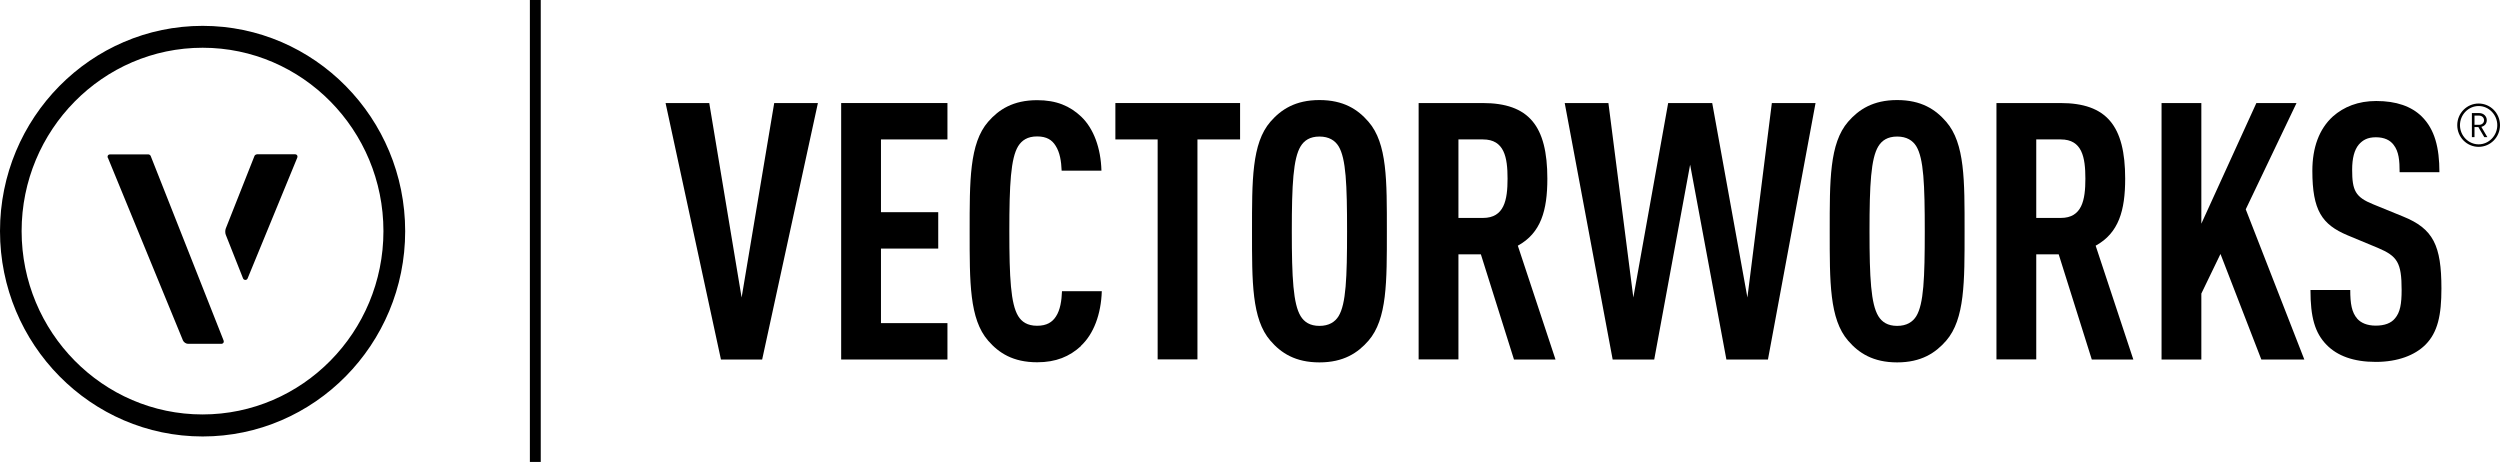 <svg width="184" height="34" viewBox="0 0 184 34" fill="none" xmlns="http://www.w3.org/2000/svg">
<g clip-path="url(#clip0_86_158)">
<path d="M56.095 26.46H53.062L48.986 7.584H52.201L54.583 21.897L56.982 7.584H60.198L56.095 26.46Z" fill="black"/>
<path d="M61.91 26.46V7.584H69.732V10.262H64.839V15.617H69.054V18.295H64.839V23.782H69.732V26.46H61.91Z" fill="black"/>
<path d="M79.554 25.474C78.719 26.24 77.72 26.663 76.338 26.663C74.556 26.663 73.513 25.976 72.731 25.077C71.34 23.483 71.366 20.752 71.366 17.044C71.366 13.336 71.34 10.552 72.731 8.958C73.513 8.06 74.565 7.373 76.338 7.373C77.746 7.373 78.745 7.795 79.58 8.588C80.492 9.46 81.022 10.896 81.066 12.561H78.137C78.111 11.874 78.007 11.213 77.694 10.729C77.433 10.306 77.042 10.041 76.329 10.041C75.616 10.041 75.208 10.332 74.939 10.755C74.391 11.653 74.287 13.565 74.287 17.009C74.287 20.453 74.391 22.364 74.939 23.263C75.199 23.686 75.616 23.976 76.329 23.976C77.042 23.976 77.45 23.712 77.72 23.289C78.033 22.814 78.137 22.126 78.163 21.431H81.092C81.04 23.131 80.492 24.584 79.554 25.456" fill="black"/>
<path d="M88.132 10.262V26.451H85.203V10.262H82.092V7.584H91.27V10.262H88.132Z" fill="black"/>
<path d="M100.718 25.077C99.935 25.976 98.884 26.672 97.111 26.672C95.338 26.672 94.286 25.984 93.504 25.077C92.122 23.483 92.148 20.735 92.148 17.018C92.148 13.3 92.122 10.552 93.504 8.958C94.286 8.06 95.338 7.364 97.111 7.364C98.884 7.364 99.935 8.051 100.718 8.958C102.108 10.552 102.073 13.3 102.073 17.018C102.073 20.735 102.1 23.483 100.718 25.077ZM98.519 10.764C98.258 10.341 97.815 10.05 97.111 10.05C96.407 10.05 95.989 10.341 95.729 10.764C95.181 11.662 95.077 13.574 95.077 17.018C95.077 20.462 95.181 22.373 95.729 23.271C95.989 23.694 96.407 23.985 97.111 23.985C97.815 23.985 98.258 23.694 98.519 23.271C99.066 22.373 99.144 20.462 99.144 17.018C99.144 13.574 99.066 11.662 98.519 10.764Z" fill="black"/>
<path d="M111.426 26.451L108.992 18.718H107.341V26.451H104.411V7.584H109.122C112.521 7.584 113.885 9.258 113.885 13.151C113.885 15.485 113.416 17.15 111.712 18.083L114.485 26.46H111.426V26.451ZM109.148 10.262H107.341V16.04H109.148C110.713 16.04 110.956 14.719 110.956 13.151C110.956 11.583 110.722 10.262 109.148 10.262Z" fill="black"/>
<path d="M130.121 26.46H127.062L124.393 12.12L121.751 26.46H118.692L115.163 7.584H118.379L120.213 21.897L122.777 7.584H126.019L128.609 21.897L130.408 7.584H133.624L130.121 26.46Z" fill="black"/>
<path d="M143.237 25.077C142.454 25.976 141.403 26.672 139.63 26.672C137.857 26.672 136.805 25.984 136.023 25.077C134.641 23.483 134.667 20.735 134.667 17.018C134.667 13.3 134.641 10.552 136.023 8.958C136.805 8.06 137.857 7.364 139.63 7.364C141.403 7.364 142.454 8.051 143.237 8.958C144.627 10.552 144.593 13.3 144.593 17.018C144.593 20.735 144.619 23.483 143.237 25.077ZM141.038 10.764C140.777 10.341 140.334 10.05 139.63 10.05C138.926 10.05 138.508 10.341 138.248 10.764C137.7 11.662 137.596 13.574 137.596 17.018C137.596 20.462 137.7 22.373 138.248 23.271C138.508 23.694 138.926 23.985 139.63 23.985C140.334 23.985 140.777 23.694 141.038 23.271C141.585 22.373 141.663 20.462 141.663 17.018C141.663 13.574 141.585 11.662 141.038 10.764Z" fill="black"/>
<path d="M153.953 26.451L151.52 18.718H149.868V26.451H146.939V7.584H151.65C155.048 7.584 156.413 9.258 156.413 13.151C156.413 15.485 155.944 17.15 154.24 18.083L157.013 26.46H153.953V26.451ZM151.676 10.262H149.868V16.04H151.676C153.241 16.04 153.484 14.719 153.484 13.151C153.484 11.583 153.249 10.262 151.676 10.262Z" fill="black"/>
<path d="M166.434 26.46L163.427 18.691L162.019 21.607V26.46H159.09V7.584H162.019V16.463L166.069 7.584H169.024L165.287 15.406L169.598 26.46H166.434Z" fill="black"/>
<path d="M178.49 25.394C177.733 26.134 176.499 26.636 174.856 26.636C173.214 26.636 172.032 26.187 171.249 25.394C170.363 24.496 170.05 23.324 170.05 21.343H172.979C172.979 22.347 173.083 22.99 173.501 23.465C173.761 23.756 174.205 23.967 174.856 23.967C175.508 23.967 175.986 23.782 176.265 23.439C176.656 22.99 176.76 22.355 176.76 21.343C176.76 19.325 176.447 18.85 175.004 18.242L172.779 17.317C170.893 16.524 170.189 15.485 170.189 12.569C170.189 10.869 170.685 9.495 171.701 8.57C172.51 7.857 173.561 7.434 174.891 7.434C176.377 7.434 177.481 7.831 178.237 8.57C179.202 9.522 179.541 10.878 179.541 12.675H176.612C176.612 11.829 176.56 11.16 176.169 10.658C175.908 10.315 175.491 10.103 174.865 10.103C174.239 10.103 173.9 10.315 173.614 10.632C173.275 11.028 173.118 11.662 173.118 12.49C173.118 14.023 173.353 14.507 174.665 15.036L176.864 15.934C179.089 16.833 179.689 18.057 179.689 21.237C179.689 23.175 179.428 24.469 178.49 25.394Z" fill="black"/>
<path d="M39.799 0H38.999V34H39.799V0Z" fill="black"/>
<path d="M14.915 32.124C6.692 32.124 0 25.341 0 17.009C0 8.676 6.692 1.903 14.915 1.903C23.137 1.903 29.821 8.685 29.821 17.018C29.821 25.35 23.128 32.124 14.915 32.124ZM14.915 3.514C7.57 3.514 1.591 9.575 1.591 17.009C1.591 24.443 7.562 30.503 14.906 30.503C22.25 30.503 28.221 24.452 28.221 17.009C28.221 9.566 22.25 3.514 14.915 3.514Z" fill="black"/>
<path d="M7.944 11.618L13.463 25.051C13.524 25.192 13.689 25.306 13.846 25.306H16.279C16.427 25.306 16.505 25.192 16.453 25.051L11.09 11.477C11.064 11.415 10.986 11.363 10.917 11.363H8.109C7.961 11.363 7.883 11.477 7.935 11.618" fill="black"/>
<path d="M18.895 11.354H21.703C21.851 11.354 21.929 11.468 21.877 11.609L18.226 20.488C18.165 20.647 17.948 20.638 17.887 20.488L16.618 17.282C16.566 17.159 16.566 16.947 16.618 16.815L18.73 11.477C18.756 11.415 18.835 11.363 18.904 11.363" fill="black"/>
<path d="M182.427 10.808C181.558 10.808 180.854 10.094 180.854 9.213C180.854 8.333 181.558 7.619 182.427 7.619C183.296 7.619 184 8.333 184 9.213C184 10.094 183.296 10.808 182.427 10.808ZM182.427 7.804C181.671 7.804 181.054 8.447 181.054 9.213C181.054 9.98 181.671 10.623 182.427 10.623C183.183 10.623 183.8 9.98 183.8 9.213C183.8 8.447 183.183 7.804 182.427 7.804ZM182.844 10.094L182.409 9.354H182.123V10.094H181.931V8.324H182.488C182.774 8.324 183.027 8.544 183.027 8.843C183.027 9.108 182.861 9.275 182.627 9.337L183.07 10.094H182.844ZM182.462 8.509H182.123V9.187H182.462C182.67 9.187 182.827 9.046 182.827 8.852C182.827 8.659 182.67 8.509 182.462 8.509Z" fill="black"/>
</g>
<defs>
<clipPath id="clip0_86_158">
<rect width="184" height="34" fill="white"/>
</clipPath>
</defs>
</svg>
